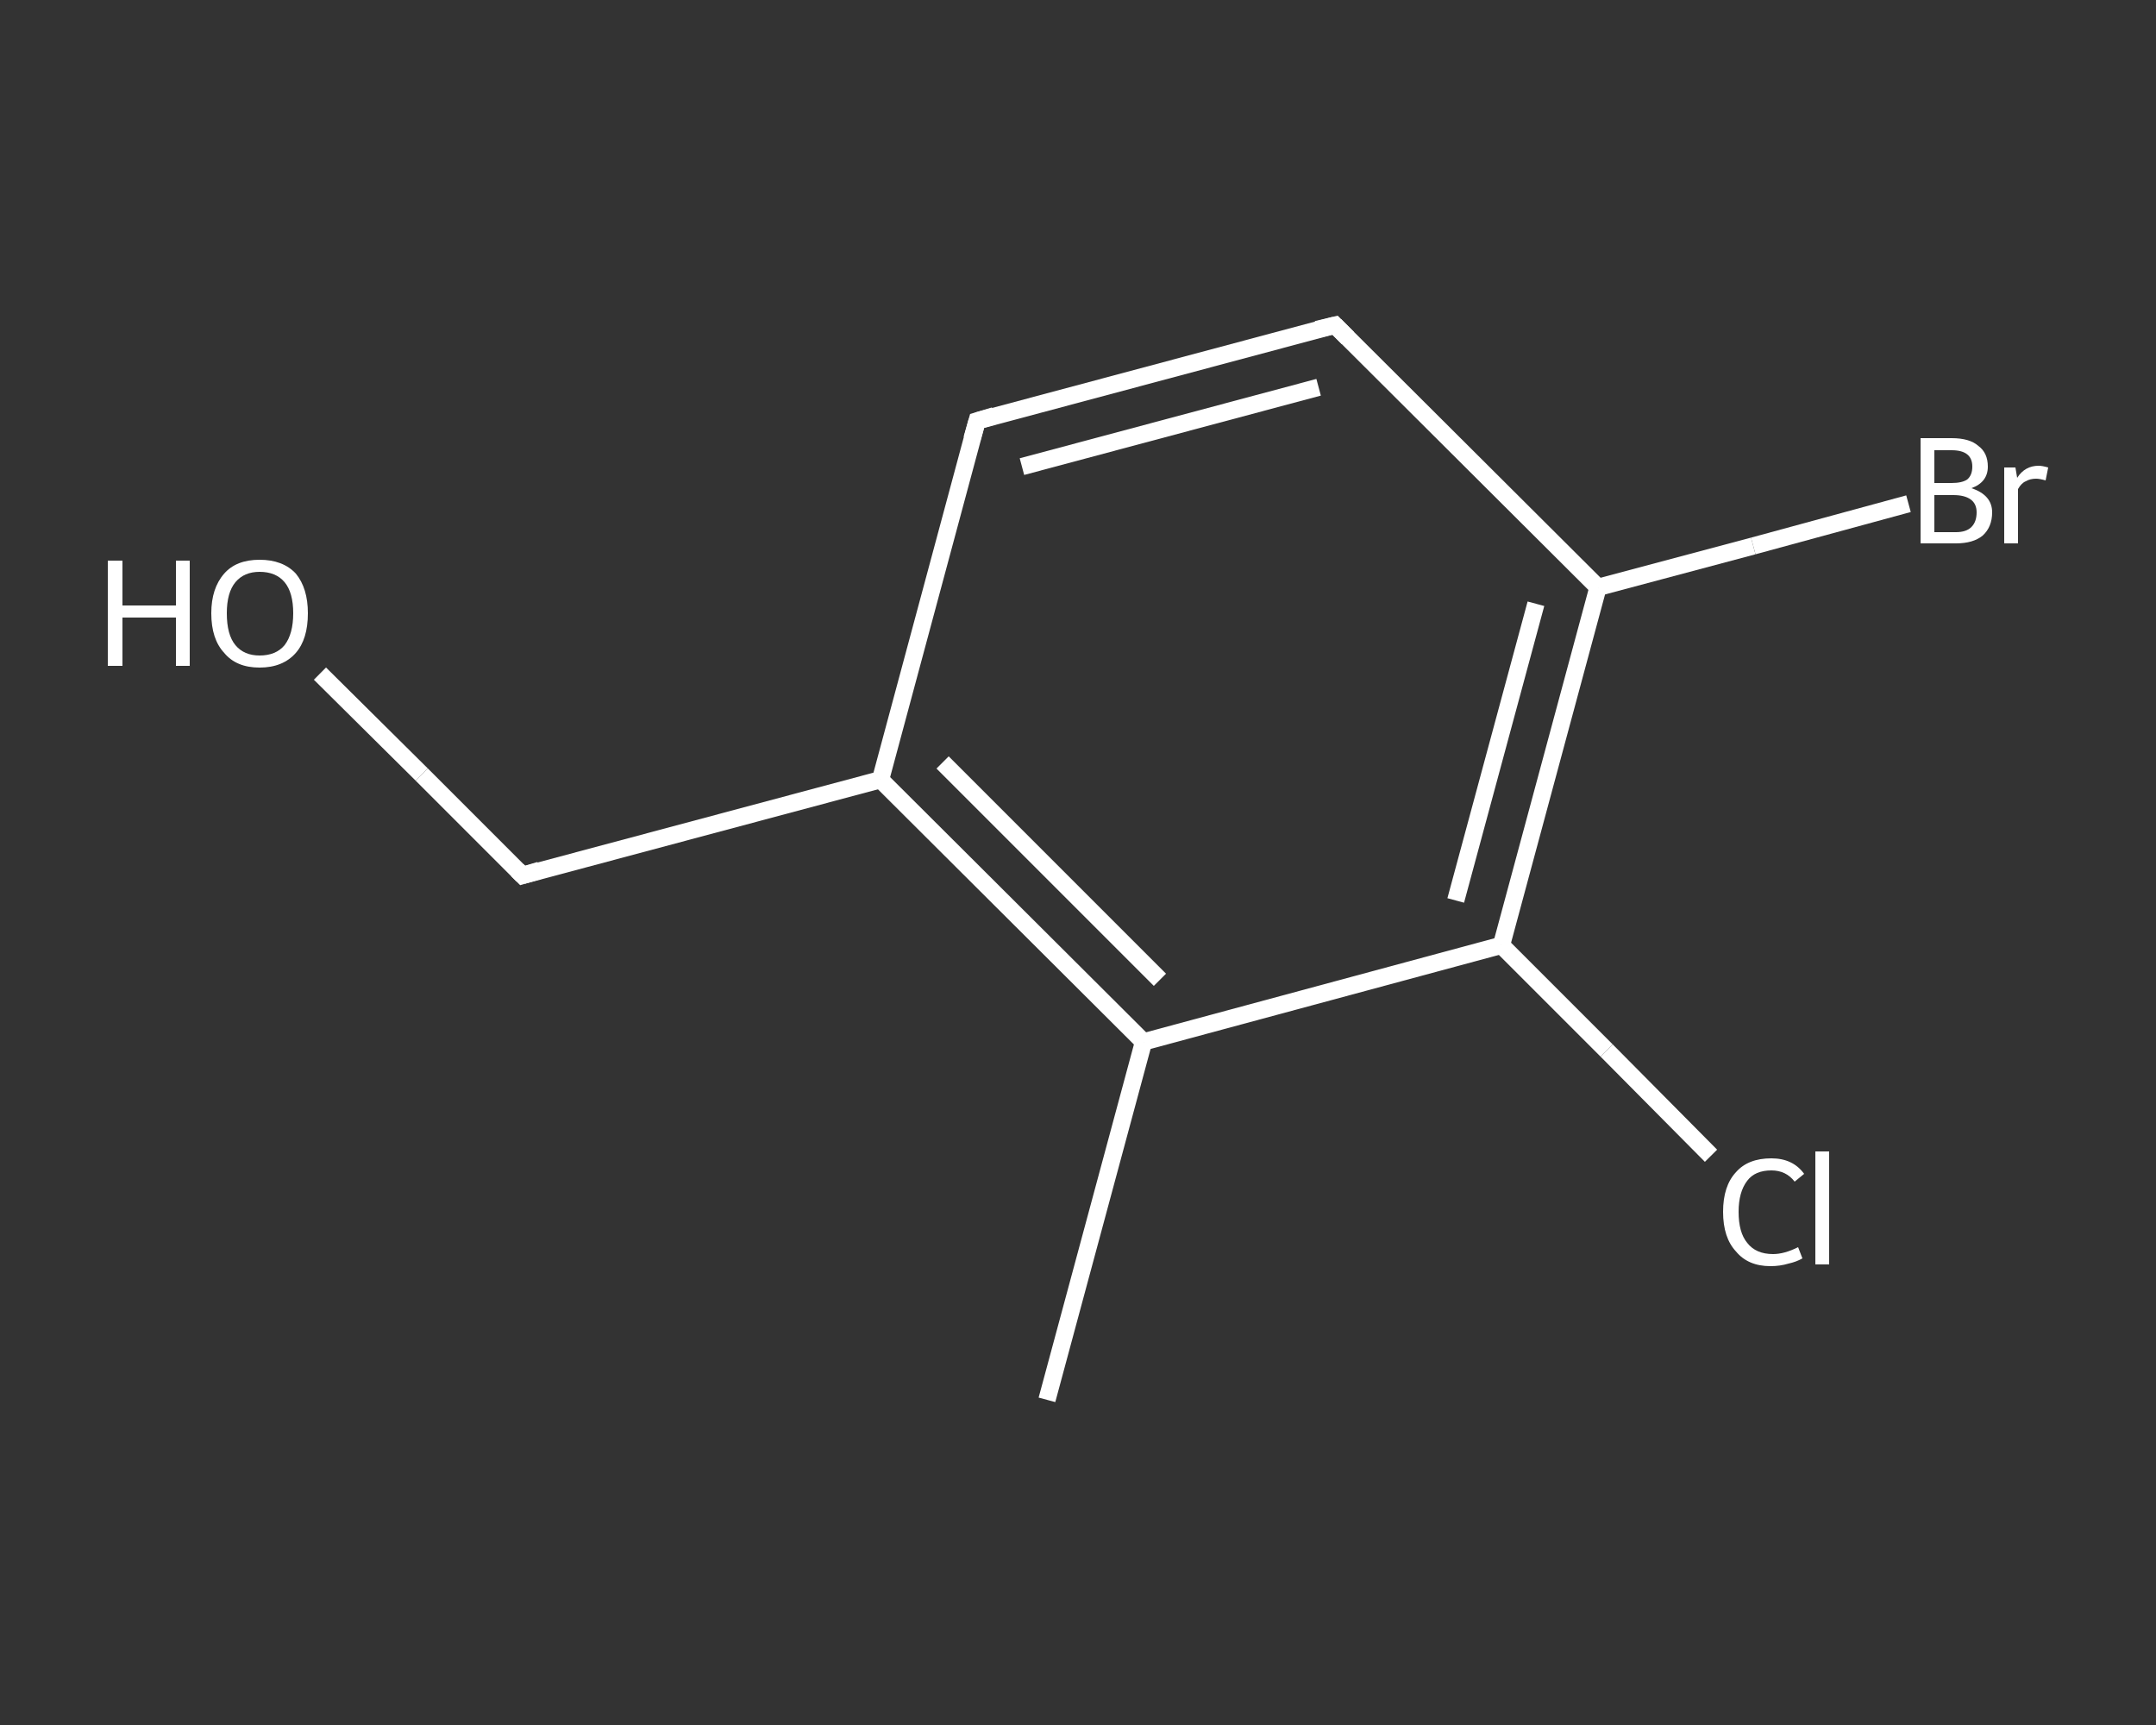<?xml version='1.0' encoding='iso-8859-1'?>
<svg version='1.1' baseProfile='full'
              xmlns='http://www.w3.org/2000/svg'
                      xmlns:rdkit='http://www.rdkit.org/xml'
                      xmlns:xlink='http://www.w3.org/1999/xlink'
                  xml:space='preserve'
width='250px' height='200px' viewBox='0 0 250 200'>
<rect x="0" y="0" width="250" height="200" fill="#333333" stroke="none"/>
<!-- END OF HEADER -->
<rect style='opacity:1.0;fill:transparent;stroke:none' width='250.0' height='200.0' x='0.0' y='0.0'> </rect>
<path class='bond-0 atom-0 atom-1' d='M 121.4,162.3 L 132.6,120.8' style='fill:none;fill-rule:evenodd;stroke:#FFFFFF;stroke-width:2.0px;stroke-linecap:butt;stroke-linejoin:miter;stroke-opacity:1' />
<path class='bond-1 atom-1 atom-2' d='M 132.6,120.8 L 102.1,90.4' style='fill:none;fill-rule:evenodd;stroke:#FFFFFF;stroke-width:2.0px;stroke-linecap:butt;stroke-linejoin:miter;stroke-opacity:1' />
<path class='bond-1 atom-1 atom-2' d='M 134.5,113.6 L 109.3,88.4' style='fill:none;fill-rule:evenodd;stroke:#FFFFFF;stroke-width:2.0px;stroke-linecap:butt;stroke-linejoin:miter;stroke-opacity:1' />
<path class='bond-2 atom-2 atom-3' d='M 102.1,90.4 L 60.6,101.5' style='fill:none;fill-rule:evenodd;stroke:#FFFFFF;stroke-width:2.0px;stroke-linecap:butt;stroke-linejoin:miter;stroke-opacity:1' />
<path class='bond-3 atom-3 atom-4' d='M 60.6,101.5 L 48.9,89.8' style='fill:none;fill-rule:evenodd;stroke:#FFFFFF;stroke-width:2.0px;stroke-linecap:butt;stroke-linejoin:miter;stroke-opacity:1' />
<path class='bond-3 atom-3 atom-4' d='M 48.9,89.8 L 37.1,78.1' style='fill:none;fill-rule:evenodd;stroke:#FFFFFF;stroke-width:2.0px;stroke-linecap:butt;stroke-linejoin:miter;stroke-opacity:1' />
<path class='bond-4 atom-2 atom-5' d='M 102.1,90.4 L 113.3,48.8' style='fill:none;fill-rule:evenodd;stroke:#FFFFFF;stroke-width:2.0px;stroke-linecap:butt;stroke-linejoin:miter;stroke-opacity:1' />
<path class='bond-5 atom-5 atom-6' d='M 113.3,48.8 L 154.8,37.7' style='fill:none;fill-rule:evenodd;stroke:#FFFFFF;stroke-width:2.0px;stroke-linecap:butt;stroke-linejoin:miter;stroke-opacity:1' />
<path class='bond-5 atom-5 atom-6' d='M 118.5,54.1 L 152.9,44.9' style='fill:none;fill-rule:evenodd;stroke:#FFFFFF;stroke-width:2.0px;stroke-linecap:butt;stroke-linejoin:miter;stroke-opacity:1' />
<path class='bond-6 atom-6 atom-7' d='M 154.8,37.7 L 185.3,68.1' style='fill:none;fill-rule:evenodd;stroke:#FFFFFF;stroke-width:2.0px;stroke-linecap:butt;stroke-linejoin:miter;stroke-opacity:1' />
<path class='bond-7 atom-7 atom-8' d='M 185.3,68.1 L 203.3,63.3' style='fill:none;fill-rule:evenodd;stroke:#FFFFFF;stroke-width:2.0px;stroke-linecap:butt;stroke-linejoin:miter;stroke-opacity:1' />
<path class='bond-7 atom-7 atom-8' d='M 203.3,63.3 L 221.3,58.4' style='fill:none;fill-rule:evenodd;stroke:#FFFFFF;stroke-width:2.0px;stroke-linecap:butt;stroke-linejoin:miter;stroke-opacity:1' />
<path class='bond-8 atom-7 atom-9' d='M 185.3,68.1 L 174.1,109.6' style='fill:none;fill-rule:evenodd;stroke:#FFFFFF;stroke-width:2.0px;stroke-linecap:butt;stroke-linejoin:miter;stroke-opacity:1' />
<path class='bond-8 atom-7 atom-9' d='M 178.1,70.0 L 168.8,104.4' style='fill:none;fill-rule:evenodd;stroke:#FFFFFF;stroke-width:2.0px;stroke-linecap:butt;stroke-linejoin:miter;stroke-opacity:1' />
<path class='bond-9 atom-9 atom-10' d='M 174.1,109.6 L 186.3,121.8' style='fill:none;fill-rule:evenodd;stroke:#FFFFFF;stroke-width:2.0px;stroke-linecap:butt;stroke-linejoin:miter;stroke-opacity:1' />
<path class='bond-9 atom-9 atom-10' d='M 186.3,121.8 L 198.4,134.0' style='fill:none;fill-rule:evenodd;stroke:#FFFFFF;stroke-width:2.0px;stroke-linecap:butt;stroke-linejoin:miter;stroke-opacity:1' />
<path class='bond-10 atom-9 atom-1' d='M 174.1,109.6 L 132.6,120.8' style='fill:none;fill-rule:evenodd;stroke:#FFFFFF;stroke-width:2.0px;stroke-linecap:butt;stroke-linejoin:miter;stroke-opacity:1' />
<path d='M 62.6,100.9 L 60.6,101.5 L 60.0,100.9' style='fill:none;stroke:#FFFFFF;stroke-width:2.0px;stroke-linecap:butt;stroke-linejoin:miter;stroke-opacity:1;' />
<path d='M 112.7,50.9 L 113.3,48.8 L 115.3,48.2' style='fill:none;stroke:#FFFFFF;stroke-width:2.0px;stroke-linecap:butt;stroke-linejoin:miter;stroke-opacity:1;' />
<path d='M 152.7,38.2 L 154.8,37.7 L 156.3,39.2' style='fill:none;stroke:#FFFFFF;stroke-width:2.0px;stroke-linecap:butt;stroke-linejoin:miter;stroke-opacity:1;' />
<path class='atom-4' d='M 12.5 65.0
L 14.2 65.0
L 14.2 70.2
L 20.4 70.2
L 20.4 65.0
L 22.0 65.0
L 22.0 77.2
L 20.4 77.2
L 20.4 71.6
L 14.2 71.6
L 14.2 77.2
L 12.5 77.2
L 12.5 65.0
' fill='#FFFFFF'/>
<path class='atom-4' d='M 24.5 71.1
Q 24.5 68.2, 26.0 66.5
Q 27.4 64.9, 30.1 64.9
Q 32.8 64.9, 34.3 66.5
Q 35.7 68.2, 35.7 71.1
Q 35.7 74.1, 34.3 75.7
Q 32.8 77.4, 30.1 77.4
Q 27.4 77.4, 26.0 75.7
Q 24.5 74.1, 24.5 71.1
M 30.1 76.0
Q 32.0 76.0, 33.0 74.8
Q 34.0 73.5, 34.0 71.1
Q 34.0 68.7, 33.0 67.5
Q 32.0 66.3, 30.1 66.3
Q 28.3 66.3, 27.3 67.5
Q 26.3 68.7, 26.3 71.1
Q 26.3 73.6, 27.3 74.8
Q 28.3 76.0, 30.1 76.0
' fill='#FFFFFF'/>
<path class='atom-8' d='M 228.6 56.6
Q 229.8 57.0, 230.4 57.7
Q 231.0 58.4, 231.0 59.4
Q 231.0 61.1, 229.9 62.1
Q 228.8 63.0, 226.8 63.0
L 222.7 63.0
L 222.7 50.8
L 226.3 50.8
Q 228.4 50.8, 229.4 51.7
Q 230.5 52.5, 230.5 54.1
Q 230.5 55.9, 228.6 56.6
M 224.3 52.2
L 224.3 56.0
L 226.3 56.0
Q 227.5 56.0, 228.1 55.6
Q 228.7 55.1, 228.7 54.1
Q 228.7 52.2, 226.3 52.2
L 224.3 52.2
M 226.8 61.7
Q 228.0 61.7, 228.6 61.1
Q 229.2 60.5, 229.2 59.4
Q 229.2 58.4, 228.5 57.9
Q 227.8 57.4, 226.5 57.4
L 224.3 57.4
L 224.3 61.7
L 226.8 61.7
' fill='#FFFFFF'/>
<path class='atom-8' d='M 233.7 54.2
L 233.9 55.4
Q 234.8 54.0, 236.4 54.0
Q 236.8 54.0, 237.5 54.2
L 237.2 55.7
Q 236.5 55.5, 236.1 55.5
Q 235.4 55.5, 234.9 55.8
Q 234.4 56.0, 234.0 56.7
L 234.0 63.0
L 232.4 63.0
L 232.4 54.2
L 233.7 54.2
' fill='#FFFFFF'/>
<path class='atom-10' d='M 199.8 140.5
Q 199.8 137.5, 201.3 135.9
Q 202.7 134.3, 205.4 134.3
Q 207.9 134.3, 209.2 136.1
L 208.1 137.0
Q 207.1 135.7, 205.4 135.7
Q 203.5 135.7, 202.6 136.9
Q 201.6 138.2, 201.6 140.5
Q 201.6 142.9, 202.6 144.1
Q 203.6 145.4, 205.6 145.4
Q 206.9 145.4, 208.5 144.6
L 209.0 145.9
Q 208.3 146.3, 207.4 146.5
Q 206.4 146.8, 205.3 146.8
Q 202.7 146.8, 201.3 145.1
Q 199.8 143.5, 199.8 140.5
' fill='#FFFFFF'/>
<path class='atom-10' d='M 210.5 133.5
L 212.1 133.5
L 212.1 146.6
L 210.5 146.6
L 210.5 133.5
' fill='#FFFFFF'/>
</svg>
